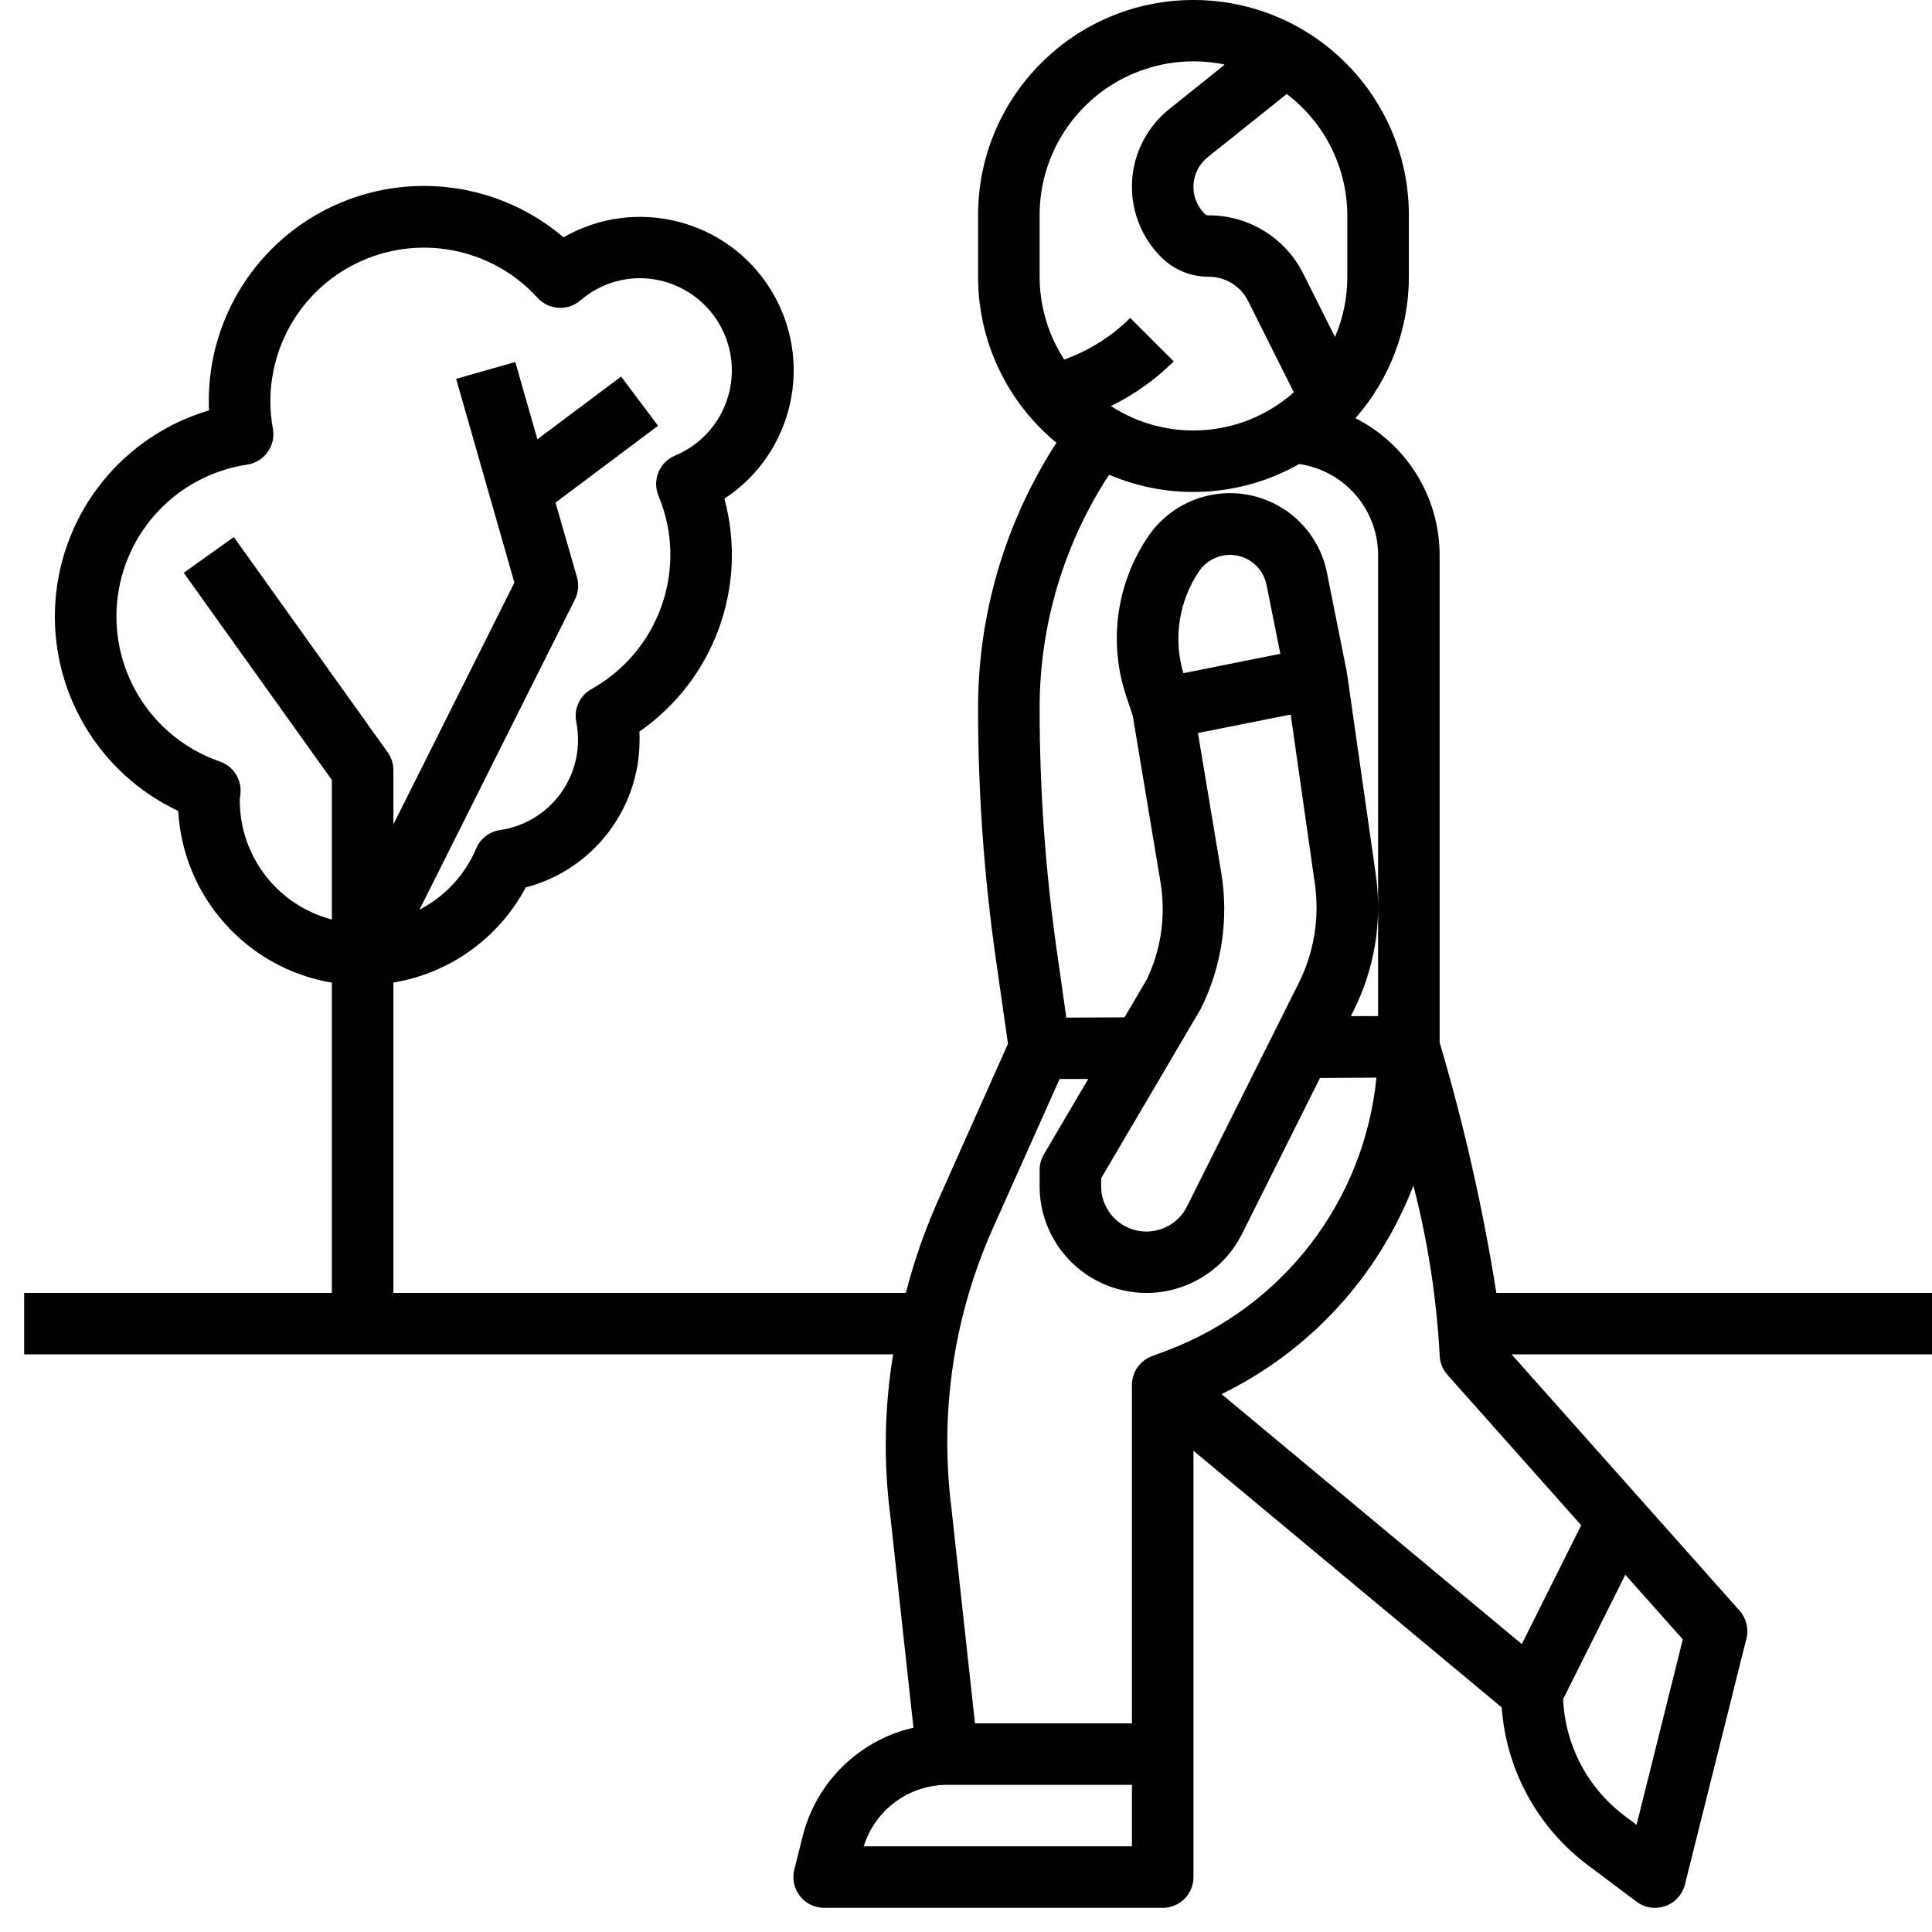 <?xml version="1.0" encoding="UTF-8"?>
<svg width="80px" height="80px" viewBox="0 0 80 80" version="1.1" xmlns="http://www.w3.org/2000/svg" xmlns:xlink="http://www.w3.org/1999/xlink">
    <title>Core4 and More</title>
    <defs>
        <filter color-interpolation-filters="auto" id="filter-1">
            <feColorMatrix in="SourceGraphic" type="matrix" values="0 0 0 0 0.525 0 0 0 0 0.62 0 0 0 0 0.678 0 0 0 1 0"></feColorMatrix>
        </filter>
    </defs>
    <g id="WesleyLife-Wireframes" stroke="none" stroke-width="1" fill="none" fill-rule="evenodd">
        <g filter="url(#filter-1)" id="Core4-and-More">
            <g transform="translate(0.281, 0.221)">
                <path d="M79.719,53.314 L61.68,53.314 C61.123,49.811 60.338,46.347 59.331,42.945 L59.331,22.757 C59.326,20.365 57.979,18.177 55.844,17.095 C57.27,15.476 58.057,13.394 58.057,11.238 L58.057,8.691 C58.057,3.769 54.064,-0.221 49.138,-0.221 C44.212,-0.221 40.219,3.769 40.219,8.691 L40.219,11.238 C40.217,13.9 41.409,16.422 43.465,18.113 C41.341,21.393 40.213,25.217 40.219,29.123 C40.219,32.574 40.463,36.02 40.947,39.436 L41.457,43.001 L38.526,49.567 C37.993,50.779 37.559,52.032 37.229,53.314 L16.009,53.314 L16.009,40.464 C18.349,40.075 20.375,38.619 21.488,36.526 C24.274,35.796 26.213,33.275 26.202,30.396 C26.202,30.289 26.202,30.181 26.194,30.073 C29.289,27.924 30.699,24.064 29.715,20.428 C32.59,18.541 33.443,14.713 31.641,11.785 C29.839,8.858 26.034,7.893 23.053,9.606 C20.407,7.352 16.691,6.842 13.535,8.3 C10.379,9.757 8.36,12.917 8.364,16.391 C8.364,16.518 8.364,16.645 8.373,16.773 C4.829,17.82 2.3,20.945 2.017,24.627 C1.734,28.309 3.756,31.784 7.098,33.359 C7.299,36.922 9.939,39.872 13.461,40.469 L13.461,53.314 L0.719,53.314 L0.719,55.861 L36.702,55.861 C36.339,58.062 36.299,60.305 36.582,62.518 L37.543,71.319 C35.291,71.836 33.519,73.57 32.956,75.81 L32.609,77.198 C32.514,77.578 32.6,77.981 32.842,78.29 C33.084,78.599 33.455,78.779 33.848,78.779 L47.864,78.779 C48.567,78.779 49.138,78.209 49.138,77.506 L49.138,59.852 L61.902,70.48 C62.086,73.062 63.379,75.438 65.448,76.996 L67.486,78.524 C67.707,78.69 67.975,78.779 68.251,78.779 C68.396,78.779 68.54,78.754 68.676,78.705 C69.079,78.562 69.383,78.228 69.487,77.814 L72.035,67.628 C72.137,67.22 72.031,66.789 71.752,66.474 L62.311,55.861 L79.719,55.861 L79.719,53.314 Z M9.648,32.868 C9.661,32.778 9.672,32.689 9.679,32.598 C9.716,32.026 9.366,31.501 8.825,31.313 C6.056,30.357 4.298,27.636 4.567,24.722 C4.835,21.807 7.06,19.452 9.956,19.017 C10.296,18.966 10.6,18.78 10.801,18.501 C11.001,18.222 11.08,17.875 11.02,17.537 C10.508,14.746 11.908,11.954 14.452,10.695 C16.996,9.435 20.067,10.013 21.978,12.111 C22.441,12.618 23.221,12.668 23.745,12.225 C24.426,11.632 25.299,11.303 26.202,11.298 C28.024,11.299 29.592,12.584 29.949,14.369 C30.306,16.154 29.353,17.943 27.672,18.643 C27.36,18.773 27.112,19.022 26.984,19.334 C26.855,19.646 26.856,19.997 26.986,20.308 C27.311,21.084 27.478,21.916 27.477,22.757 C27.473,25.063 26.223,27.188 24.208,28.313 C23.729,28.581 23.475,29.126 23.579,29.665 C23.785,30.683 23.563,31.741 22.964,32.59 C22.366,33.439 21.444,34.004 20.415,34.152 C19.977,34.219 19.606,34.508 19.434,34.916 C18.972,36.008 18.143,36.903 17.089,37.447 L23.527,24.599 C23.668,24.314 23.698,23.987 23.611,23.681 L22.721,20.592 L26.967,17.409 L25.438,15.372 L21.972,17.969 L21.056,14.769 L18.607,15.466 L21.019,23.903 L16.009,33.915 L16.009,31.669 C16.009,31.404 15.926,31.146 15.772,30.93 L9.401,22.017 L7.327,23.497 L13.461,32.077 L13.461,37.855 C11.196,37.262 9.625,35.206 9.648,32.868 Z M55.509,8.691 L55.509,11.238 C55.51,12.096 55.337,12.945 54.999,13.733 L53.687,11.116 C52.946,9.628 51.423,8.69 49.76,8.697 C49.699,8.697 49.64,8.672 49.598,8.628 C49.281,8.312 49.115,7.877 49.139,7.431 C49.163,6.984 49.376,6.57 49.725,6.29 L53.001,3.672 C54.573,4.864 55.5,6.72 55.509,8.691 L55.509,8.691 Z M42.767,11.238 L42.767,8.691 C42.765,6.775 43.628,4.96 45.115,3.749 C46.602,2.539 48.556,2.063 50.434,2.453 L48.136,4.295 C47.221,5.027 46.661,6.113 46.596,7.282 C46.531,8.452 46.968,9.594 47.796,10.422 C48.315,10.945 49.022,11.239 49.76,11.237 C50.459,11.234 51.098,11.629 51.407,12.255 L53.293,16.024 C51.185,17.896 48.085,18.129 45.721,16.593 C46.681,16.121 47.56,15.497 48.321,14.744 L46.519,12.944 C45.746,13.712 44.813,14.3 43.786,14.667 C43.123,13.646 42.769,12.455 42.767,11.238 Z M45.643,19.436 C48.192,20.525 51.104,20.362 53.515,18.994 C55.387,19.265 56.779,20.866 56.783,22.757 L56.783,41.855 L55.654,41.855 L55.773,41.618 C56.644,39.878 56.963,37.913 56.686,35.987 L55.496,27.66 L55.485,27.66 C55.485,27.636 55.485,27.612 55.485,27.589 L54.664,23.489 C54.34,21.866 53.069,20.598 51.444,20.277 C49.819,19.956 48.16,20.645 47.242,22.022 C45.937,23.964 45.61,26.402 46.358,28.619 L46.625,29.421 L47.772,36.304 C47.834,36.674 47.864,37.049 47.864,37.424 C47.865,38.438 47.637,39.44 47.196,40.353 L46.282,41.906 L43.873,41.916 L43.47,39.083 C43.003,35.784 42.768,32.455 42.767,29.123 C42.763,25.683 43.762,22.317 45.643,19.436 L45.643,19.436 Z M45.315,48.568 L49.434,41.565 C50.31,39.814 50.608,37.831 50.286,35.9 L49.323,30.131 L53.164,29.367 L54.163,36.361 C54.367,37.775 54.133,39.217 53.493,40.494 L48.869,49.738 C48.48,50.517 47.605,50.925 46.757,50.724 C45.909,50.523 45.312,49.764 45.315,48.894 L45.315,48.568 Z M49.361,23.446 C49.708,22.925 50.334,22.664 50.948,22.786 C51.563,22.907 52.043,23.387 52.164,24.001 L52.735,26.852 L48.72,27.654 C48.295,26.226 48.53,24.682 49.361,23.446 L49.361,23.446 Z M40.845,50.609 L43.595,44.458 L44.78,44.458 L42.943,47.58 C42.828,47.774 42.768,47.996 42.767,48.221 L42.767,48.894 C42.766,50.944 44.177,52.727 46.174,53.198 C48.172,53.669 50.231,52.706 51.149,50.871 L54.377,44.416 L56.714,44.402 C56.21,49.501 52.859,53.875 48.064,55.693 L47.415,55.936 C46.916,56.123 46.587,56.601 46.59,57.134 L46.59,71.14 L40.091,71.14 L39.116,62.227 C39.003,61.327 38.946,60.422 38.944,59.515 C38.94,56.445 39.588,53.41 40.845,50.609 Z M35.485,76.232 C35.954,74.717 37.357,73.684 38.944,73.686 L46.59,73.686 L46.59,76.232 L35.485,76.232 Z M50.301,57.506 C53.943,55.731 56.781,52.647 58.246,48.872 C58.837,51.16 59.201,53.501 59.331,55.861 C59.331,56.172 59.446,56.473 59.653,56.706 L65.193,62.937 L62.734,67.858 L50.301,57.506 Z M67.486,75.341 L66.977,74.959 C65.455,73.809 64.526,72.04 64.445,70.135 L67.02,64.987 L69.4,67.661 L67.486,75.341 Z" id="Shape" fill="#000000" fill-rule="nonzero"></path>
            </g>
        </g>
    </g>
</svg>